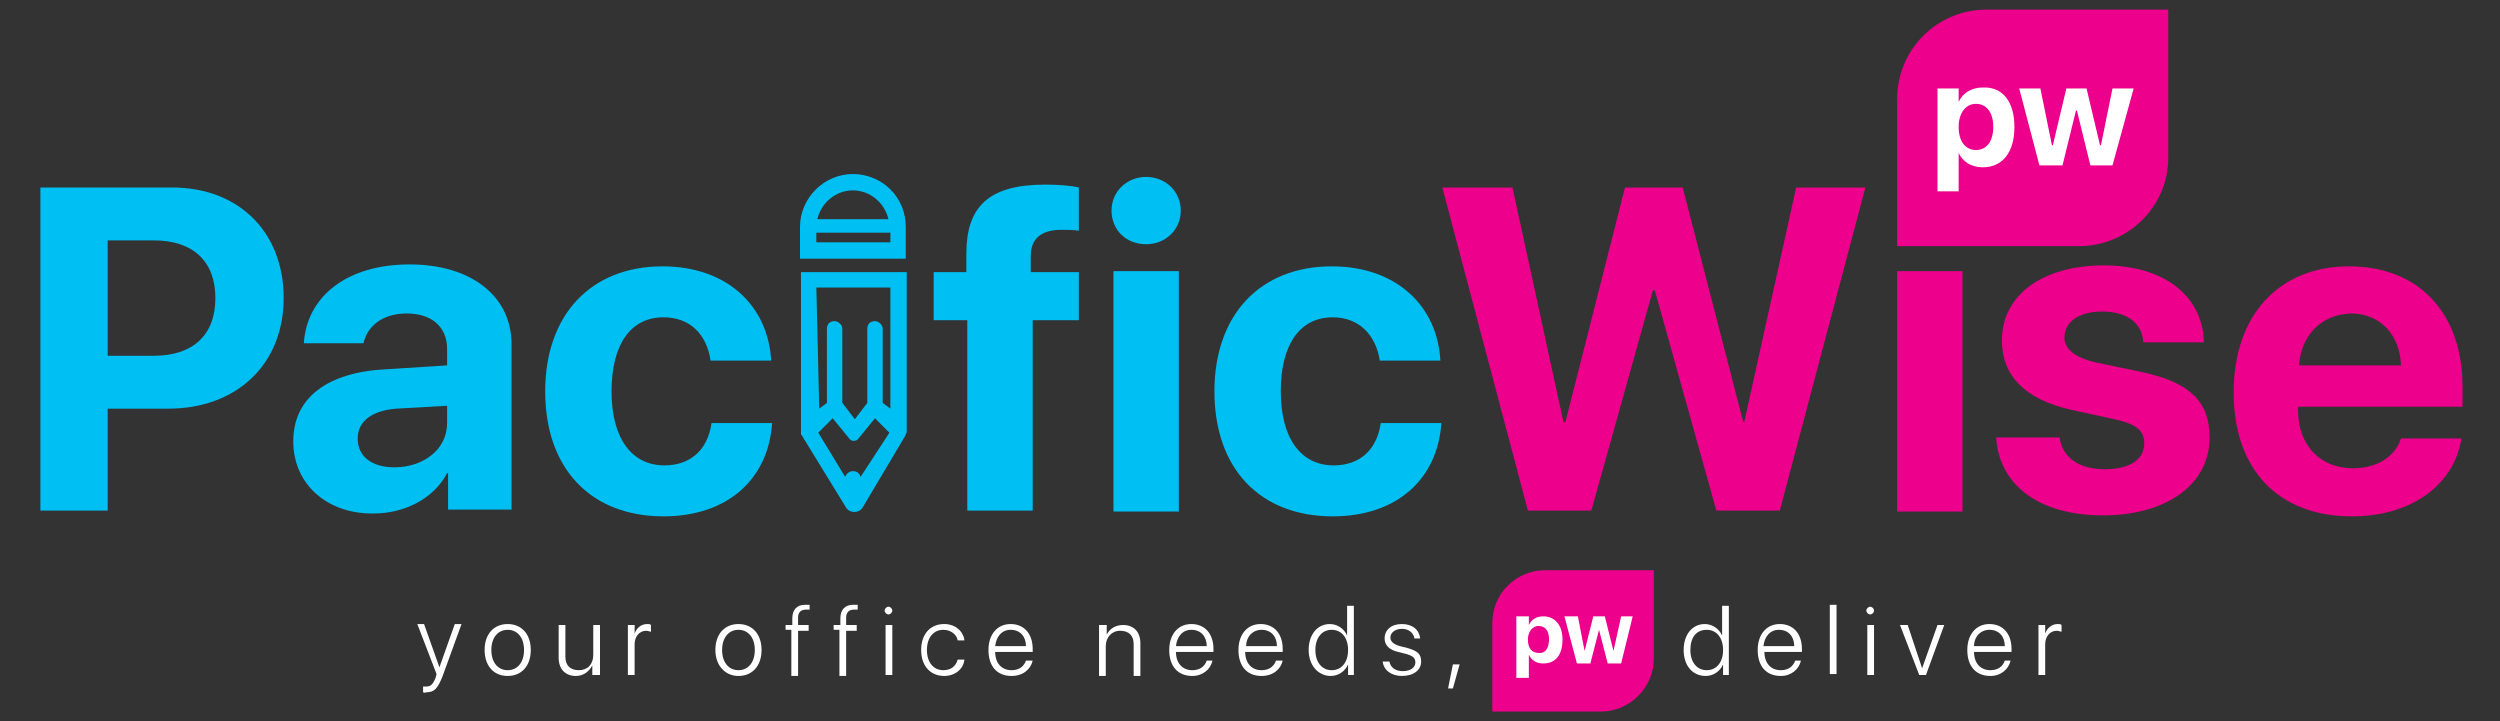 <?xml version="1.0" encoding="utf-8"?>
<!-- Generator: Adobe Illustrator 19.0.0, SVG Export Plug-In . SVG Version: 6.00 Build 0)  -->
<svg version="1.1" id="Layer_1" xmlns="http://www.w3.org/2000/svg" xmlns:xlink="http://www.w3.org/1999/xlink" x="0px" y="0px"
	 viewBox="0 0 260 75" style="enable-background:new 0 0 260 75;" xml:space="preserve">
<rect x="0" y="0" width="260" height="75" fill="#333333" stroke="none"/>
<style type="text/css">
	.st0{fill:#FFFFFF;}
	.st1{fill:#EC008C;}
	.st2{fill:#00C0F3;}
</style>
<g id="XMLID_27_">
	<path id="XMLID_89_" class="st0" d="M44,72v-0.6c0.1,0,0.2,0,0.3,0c0.5,0,0.7-0.2,1-0.9l0.1-0.4l-2-5.2h0.7l1.6,4.5h0l1.6-4.5H48
		l-2,5.5c-0.5,1.2-0.8,1.6-1.7,1.6C44.2,72.1,44,72,44,72"/>
	<path id="XMLID_169_" class="st0" d="M50.4,67.6c0-1.7,1-2.7,2.4-2.7c1.4,0,2.4,1,2.4,2.7c0,1.7-1,2.7-2.4,2.7
		C51.3,70.3,50.4,69.2,50.4,67.6 M54.5,67.6c0-1.3-0.7-2.1-1.7-2.1c-1,0-1.7,0.8-1.7,2.1c0,1.3,0.7,2.1,1.7,2.1
		C53.8,69.7,54.5,68.9,54.5,67.6"/>
	<path id="XMLID_86_" class="st0" d="M62.2,70.2h-0.6v-1h0c-0.3,0.6-0.9,1.1-1.7,1.1c-1.1,0-1.8-0.7-1.8-1.9V65h0.7v3.3
		c0,0.9,0.5,1.4,1.4,1.4c0.9,0,1.5-0.6,1.5-1.6V65h0.7V70.2z"/>
	<path id="XMLID_85_" class="st0" d="M65.4,65h0.6v0.9h0c0.2-0.6,0.7-1,1.3-1c0.2,0,0.3,0,0.4,0.1v0.7c-0.1,0-0.3-0.1-0.5-0.1
		c-0.7,0-1.2,0.6-1.2,1.4v3.2h-0.7V65z"/>
	<path id="XMLID_164_" class="st0" d="M74.4,67.6c0-1.7,1-2.7,2.4-2.7c1.4,0,2.4,1,2.4,2.7c0,1.7-1,2.7-2.4,2.7
		C75.4,70.3,74.4,69.2,74.4,67.6 M78.5,67.6c0-1.3-0.7-2.1-1.7-2.1c-1,0-1.7,0.8-1.7,2.1c0,1.3,0.7,2.1,1.7,2.1
		C77.8,69.7,78.5,68.9,78.5,67.6"/>
	<path id="XMLID_82_" class="st0" d="M82.4,65.5h-0.7V65h0.7v-0.7c0-0.9,0.5-1.4,1.3-1.4c0.2,0,0.4,0,0.5,0v0.5c-0.1,0-0.2,0-0.4,0
		c-0.5,0-0.8,0.3-0.8,0.8V65h1.1v0.6h-1.1v4.7h-0.7V65.5z"/>
	<path id="XMLID_81_" class="st0" d="M87.4,65.5h-0.7V65h0.7v-0.7c0-0.9,0.5-1.4,1.3-1.4c0.2,0,0.4,0,0.5,0v0.5c-0.1,0-0.2,0-0.4,0
		c-0.5,0-0.8,0.3-0.8,0.8V65h1.1v0.6H88v4.7h-0.7V65.5z"/>
	<path id="XMLID_159_" class="st0" d="M92,63.5c0-0.2,0.2-0.4,0.4-0.4c0.2,0,0.4,0.2,0.4,0.4c0,0.2-0.2,0.4-0.4,0.4
		C92.2,63.9,92,63.7,92,63.5 M92.1,65h0.7v5.2h-0.7V65z"/>
	<path id="XMLID_78_" class="st0" d="M99.6,66.6c-0.1-0.6-0.7-1.1-1.5-1.1c-1,0-1.7,0.8-1.7,2.1c0,1.3,0.7,2.1,1.7,2.1
		c0.8,0,1.3-0.4,1.5-1.1h0.7c-0.1,1-1,1.7-2.1,1.7c-1.4,0-2.4-1-2.4-2.7c0-1.6,0.9-2.7,2.4-2.7c1.2,0,2,0.8,2.1,1.7H99.6z"/>
	<path id="XMLID_155_" class="st0" d="M107.4,68.7c-0.2,0.9-1,1.6-2.2,1.6c-1.5,0-2.4-1-2.4-2.7c0-1.6,0.9-2.7,2.3-2.7
		c1.4,0,2.3,1,2.3,2.6v0.3h-3.9v0c0,1.2,0.7,1.9,1.7,1.9c0.8,0,1.3-0.4,1.5-1H107.4z M103.5,67.2h3.2c0-1-0.6-1.7-1.6-1.7
		C104.2,65.5,103.6,66.2,103.5,67.2"/>
	<path id="XMLID_75_" class="st0" d="M114.5,65h0.6v1h0c0.3-0.6,0.9-1,1.7-1c1.1,0,1.8,0.7,1.8,1.9v3.4h-0.7v-3.3
		c0-0.9-0.5-1.4-1.4-1.4c-0.9,0-1.5,0.7-1.5,1.6v3.1h-0.7V65z"/>
	<path id="XMLID_151_" class="st0" d="M126.1,68.7c-0.2,0.9-1,1.6-2.1,1.6c-1.5,0-2.4-1-2.4-2.7c0-1.6,0.9-2.7,2.3-2.7
		c1.4,0,2.3,1,2.3,2.6v0.3h-3.9v0c0,1.2,0.7,1.9,1.7,1.9c0.8,0,1.3-0.4,1.5-1H126.1z M122.3,67.2h3.2c0-1-0.6-1.7-1.6-1.7
		C123,65.5,122.4,66.2,122.3,67.2"/>
	<path id="XMLID_148_" class="st0" d="M133.4,68.7c-0.2,0.9-1,1.6-2.2,1.6c-1.5,0-2.4-1-2.4-2.7c0-1.6,0.9-2.7,2.3-2.7
		c1.4,0,2.3,1,2.3,2.6v0.3h-3.9v0c0,1.2,0.7,1.9,1.7,1.9c0.8,0,1.3-0.4,1.5-1H133.4z M129.6,67.2h3.2c0-1-0.6-1.7-1.6-1.7
		C130.3,65.5,129.6,66.2,129.6,67.2"/>
	<path id="XMLID_145_" class="st0" d="M136.1,67.6c0-1.6,0.9-2.7,2.2-2.7c0.8,0,1.5,0.5,1.8,1.2h0v-3.1h0.7v7.2h-0.6v-1.1h0
		c-0.3,0.7-1,1.2-1.8,1.2C137.1,70.3,136.1,69.2,136.1,67.6 M136.8,67.6c0,1.3,0.7,2.1,1.7,2.1c1,0,1.7-0.8,1.7-2.1
		c0-1.3-0.7-2.1-1.7-2.1C137.5,65.5,136.8,66.3,136.8,67.6"/>
	<path id="XMLID_68_" class="st0" d="M145.8,64.9c1.1,0,1.8,0.6,1.9,1.5h-0.6c-0.1-0.6-0.6-1-1.3-1c-0.7,0-1.2,0.4-1.2,0.9
		c0,0.4,0.3,0.7,1,0.9l0.8,0.2c1,0.3,1.4,0.6,1.4,1.4c0,0.9-0.8,1.5-2,1.5c-1.1,0-1.9-0.6-2-1.5h0.7c0.1,0.6,0.6,1,1.4,1
		c0.8,0,1.3-0.4,1.3-0.9c0-0.5-0.3-0.7-1-0.9l-0.8-0.2c-0.9-0.2-1.4-0.7-1.4-1.4C144,65.5,144.7,64.9,145.8,64.9"/>
	<polygon id="XMLID_67_" class="st0" points="150.6,71.6 151.1,69.1 151.8,69.1 151.1,71.6 	"/>
	<path id="XMLID_140_" class="st0" d="M175.1,67.6c0-1.6,0.9-2.7,2.2-2.7c0.8,0,1.5,0.5,1.8,1.2h0v-3.1h0.7v7.2h-0.6v-1.1h0
		c-0.3,0.7-1,1.2-1.8,1.2C176,70.3,175.1,69.2,175.1,67.6 M175.8,67.6c0,1.3,0.7,2.1,1.7,2.1c1,0,1.7-0.8,1.7-2.1
		c0-1.3-0.7-2.1-1.7-2.1C176.4,65.5,175.8,66.3,175.8,67.6"/>
	<path id="XMLID_137_" class="st0" d="M187.3,68.7c-0.2,0.9-1,1.6-2.1,1.6c-1.5,0-2.4-1-2.4-2.7c0-1.6,0.9-2.7,2.3-2.7
		c1.4,0,2.3,1,2.3,2.6v0.3h-3.9v0c0,1.2,0.7,1.9,1.7,1.9c0.8,0,1.3-0.4,1.5-1H187.3z M183.4,67.2h3.2c0-1-0.6-1.7-1.6-1.7
		C184.1,65.5,183.5,66.2,183.4,67.2"/>
	<rect id="XMLID_62_" x="190.3" y="62.9" class="st0" width="0.7" height="7.2"/>
	<path id="XMLID_133_" class="st0" d="M194.1,63.5c0-0.2,0.2-0.4,0.4-0.4c0.2,0,0.4,0.2,0.4,0.4c0,0.2-0.2,0.4-0.4,0.4
		C194.3,63.9,194.1,63.7,194.1,63.5 M194.2,65h0.7v5.2h-0.7V65z"/>
	<polygon id="XMLID_59_" class="st0" points="200.3,70.2 199.6,70.2 197.6,65 198.4,65 199.9,69.5 199.9,69.5 201.5,65 202.2,65 	
		"/>
	<path id="XMLID_129_" class="st0" d="M209.1,68.7c-0.2,0.9-1,1.6-2.1,1.6c-1.5,0-2.4-1-2.4-2.7c0-1.6,0.9-2.7,2.3-2.7
		c1.4,0,2.3,1,2.3,2.6v0.3h-3.9v0c0,1.2,0.7,1.9,1.7,1.9c0.8,0,1.3-0.4,1.5-1H209.1z M205.3,67.2h3.2c0-1-0.6-1.7-1.6-1.7
		C206,65.5,205.3,66.2,205.3,67.2"/>
	<path id="XMLID_56_" class="st0" d="M212.1,65h0.6v0.9h0c0.2-0.6,0.7-1,1.3-1c0.2,0,0.3,0,0.4,0.1v0.7c-0.1,0-0.3-0.1-0.5-0.1
		c-0.7,0-1.2,0.6-1.2,1.4v3.2h-0.7V65z"/>
	<path id="XMLID_55_" class="st1" d="M166.5,74h-11.3v-9.2c0-3.1,2.5-5.5,5.5-5.5H172v9.2C172,71.5,169.5,74,166.5,74"/>
	<path id="XMLID_124_" class="st0" d="M162.5,66.5c0,1.6-0.7,2.5-2,2.5c-0.7,0-1.2-0.3-1.5-0.9h0v2.4h-1.3v-6.4h1.3V65h0
		c0.3-0.6,0.8-0.9,1.5-0.9C161.7,64.1,162.5,65,162.5,66.5 M161.1,66.5c0-0.9-0.4-1.4-1.1-1.4c-0.6,0-1.1,0.6-1.1,1.4
		c0,0.9,0.4,1.4,1.1,1.4C160.7,68,161.1,67.4,161.1,66.5"/>
	<polygon id="XMLID_52_" class="st0" points="168.6,69 167.2,69 166.3,65.5 166.3,65.5 165.4,69 164,69 162.7,64.1 164.1,64.1 
		164.8,67.7 164.8,67.7 165.7,64.1 166.9,64.1 167.8,67.7 167.8,67.7 168.6,64.1 169.8,64.1 	"/>
	<path id="XMLID_51_" class="st1" d="M216.2,25.6h-18.9V10.3c0-5.1,4.1-9.3,9.3-9.3h18.9v15.4C225.5,21.5,221.3,25.6,216.2,25.6"/>
	<path id="XMLID_119_" class="st0" d="M209.5,13.2c0,2.6-1.2,4.2-3.3,4.2c-1.2,0-2.1-0.6-2.5-1.5h0v4h-2.2V9.2h2.2v1.4h0
		c0.4-0.9,1.3-1.5,2.5-1.5C208.3,9,209.5,10.6,209.5,13.2 M207.3,13.2c0-1.5-0.7-2.4-1.8-2.4c-1.1,0-1.8,1-1.8,2.4
		c0,1.5,0.7,2.4,1.8,2.4C206.6,15.6,207.3,14.7,207.3,13.2"/>
	<polygon id="XMLID_48_" class="st0" points="219.7,17.2 217.4,17.2 216,11.5 215.9,11.5 214.5,17.2 212.1,17.2 210,9.2 212.2,9.2 
		213.4,15.1 213.5,15.1 214.9,9.2 217,9.2 218.4,15.1 218.5,15.1 219.7,9.2 221.9,9.2 	"/>
	<path id="XMLID_115_" class="st2" d="M17.9,19.5c6.9,0,11.6,4.6,11.6,11.5c0,6.9-4.9,11.5-12,11.5h-6.3v10.6h-7V19.5H17.9z
		 M11.3,37H16c4,0,6.4-2.1,6.4-6c0-3.8-2.3-6-6.4-6h-4.8V37z"/>
	<path id="XMLID_112_" class="st2" d="M30.5,45.9c0-4.5,3.5-7.2,9.7-7.5l6.3-0.4v-1.7c0-2.3-1.6-3.7-4.2-3.7c-2.5,0-4.1,1.3-4.5,3.1
		h-6.2c0.3-4.8,4.4-8.2,11-8.2c6.4,0,10.6,3.3,10.6,8.3v17.2h-6.6v-3.8h-0.1c-1.4,2.7-4.5,4.2-7.6,4.2
		C34.1,53.5,30.5,50.4,30.5,45.9 M46.5,44v-1.8l-5.3,0.3c-2.5,0.2-4,1.3-4,3.1c0,1.9,1.5,3,3.8,3C44.1,48.6,46.5,46.7,46.5,44"/>
	<path id="XMLID_43_" class="st2" d="M73.9,37.5C73.5,34.8,71.8,33,69,33c-3.4,0-5.4,2.8-5.4,7.7c0,4.9,2.1,7.7,5.5,7.7
		c2.7,0,4.5-1.6,4.9-4.4h6.3c-0.4,5.9-4.7,9.7-11.3,9.7c-7.5,0-12.3-4.9-12.3-13c0-8,4.8-13,12.2-13c6.8,0,11,4.2,11.3,9.8H73.9z"/>
	<path id="XMLID_42_" class="st2" d="M100.5,33.3h-3.4v-5h3.4v-1.9c0-4.9,2.3-7.2,8.2-7.2c1.3,0,2.7,0.1,3.5,0.3V24
		c-0.5-0.1-1.2-0.1-1.8-0.1c-2.2,0-3.2,1-3.2,2.7v1.7h5v5h-4.8v19.8h-6.8V33.3z"/>
	<path id="XMLID_107_" class="st2" d="M115.6,21.9c0-2,1.6-3.5,3.6-3.5c2,0,3.6,1.5,3.6,3.5c0,2-1.6,3.5-3.6,3.5
		C117.1,25.4,115.6,23.9,115.6,21.9 M115.8,28.2h6.8v25h-6.8V28.2z"/>
	<path id="XMLID_39_" class="st2" d="M143.5,37.5c-0.4-2.6-2.1-4.5-4.9-4.5c-3.4,0-5.4,2.8-5.4,7.7c0,4.9,2.1,7.7,5.5,7.7
		c2.7,0,4.5-1.6,4.9-4.4h6.3c-0.4,5.9-4.7,9.7-11.3,9.7c-7.5,0-12.3-4.9-12.3-13c0-8,4.8-13,12.2-13c6.8,0,11,4.2,11.3,9.8H143.5z"
		/>
	<polygon id="XMLID_38_" class="st1" points="165.5,53.1 158.9,53.1 150,19.5 157.3,19.5 162.6,43.9 162.8,43.9 169,19.5 175,19.5 
		181.3,43.9 181.4,43.9 186.8,19.5 194,19.5 185.1,53.1 178.5,53.1 172.1,30.2 171.9,30.2 	"/>
	<rect id="XMLID_37_" x="197.3" y="28.2" class="st1" width="6.8" height="25"/>
	<path id="XMLID_36_" class="st1" d="M218.8,27.6c6.3,0,10.3,3.2,10.4,8h-6.3c-0.1-2-1.7-3.2-4.3-3.2c-2.4,0-3.9,1.1-3.9,2.7
		c0,1.2,1.1,2.1,3.3,2.6l4.8,1c5,1.1,7,3.1,7,6.8c0,4.9-4.5,8.1-11.1,8.1c-6.7,0-10.8-3.2-11.1-8.1h6.6c0.3,2.1,2,3.3,4.7,3.3
		c2.6,0,4.1-1,4.1-2.7c0-1.3-0.8-2-3.1-2.5l-4.6-1c-4.7-1.1-7.1-3.5-7.1-7.2C208.2,30.7,212.4,27.6,218.8,27.6"/>
	<path id="XMLID_100_" class="st1" d="M256,45.5c-0.7,4.9-5.2,8.2-11.4,8.2c-7.7,0-12.3-4.9-12.3-12.9c0-8,4.7-13.1,12-13.1
		c7.3,0,11.8,4.9,11.8,12.5v2.1H239v0.4c0,3.6,2.3,6,5.7,6c2.5,0,4.4-1.2,5-3.1H256z M239.1,38h10.6c-0.1-3.2-2.2-5.4-5.2-5.4
		C241.4,32.7,239.3,34.9,239.1,38"/>
	<path id="XMLID_96_" class="st2" d="M92.6,19.7c-1-1-2.4-1.6-3.9-1.6h0c-3,0-5.5,2.5-5.5,5.5v3.3h11v-3.3
		C94.2,22.2,93.7,20.8,92.6,19.7 M88.7,19.8c1.8,0,3.3,1.3,3.7,3H85C85.4,21.1,86.9,19.8,88.7,19.8 M92.6,25.2h-7.7v-1h7.7V25.2z"/>
	<path id="XMLID_92_" class="st2" d="M94.1,45.4l0.1-0.2c0-0.1,0-0.1,0.1-0.2l0-16.7h-11V45l0,0.1c0,0.1,0,0.1,0.1,0.2l4.6,7.5
		c0.4,0.6,1.3,0.6,1.7,0L94.1,45.4z M89.5,49.6c-0.1-0.4-0.4-0.6-0.8-0.6c-0.4,0-0.7,0.3-0.8,0.6L85.1,45l1.5-1.5l1.8,2.2
		c0.2,0.2,0.6,0.2,0.8,0l1.8-2.2l1.5,1.5L89.5,49.6z M84.9,29.9h7.7l0,12.6l-0.8-0.6v-7.7c0-0.4-0.4-0.8-0.8-0.8
		c-0.5,0-0.8,0.3-0.8,0.8v7.7l-1.3,1.7l-1.3-1.7v-7.7c0-0.4-0.4-0.8-0.8-0.8c-0.5,0-0.8,0.3-0.8,0.8l0,7.7l-0.8,0.6L84.9,29.9z"/>
</g>
</svg>
